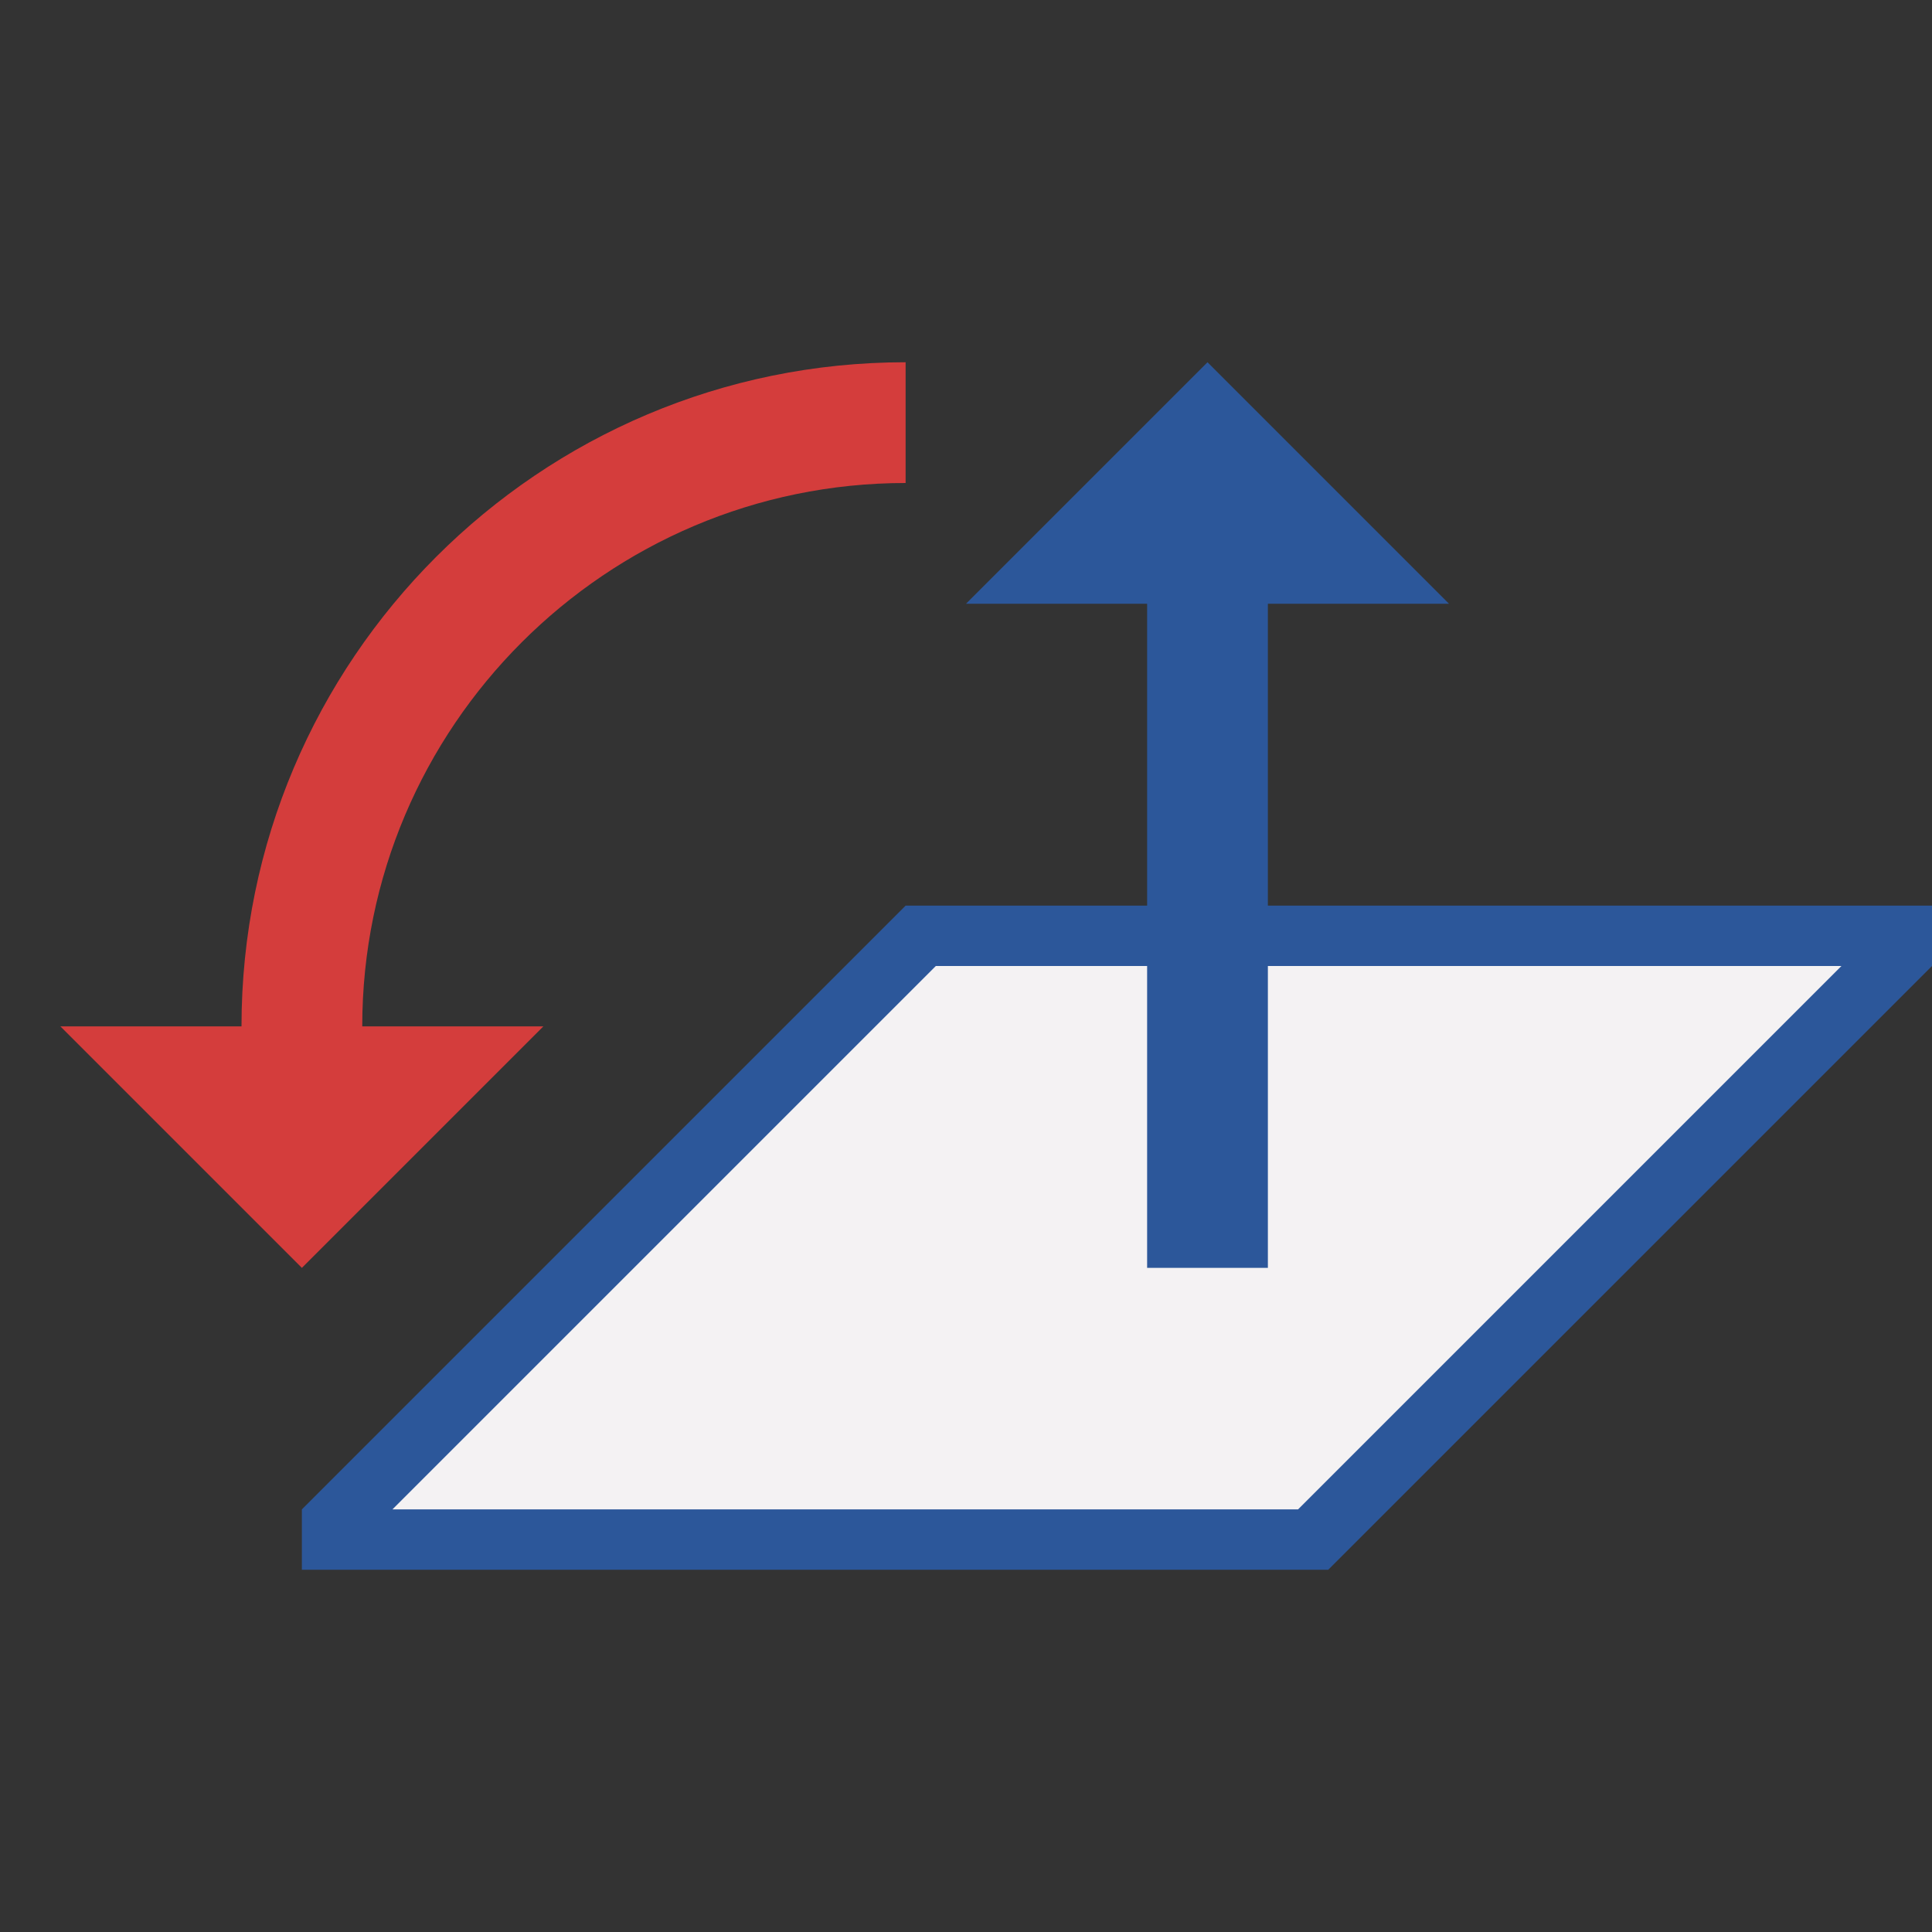 <?xml version="1.0" encoding="utf-8"?>
<!-- Generator: Adobe Illustrator 26.0.1, SVG Export Plug-In . SVG Version: 6.00 Build 0)  -->
<svg version="1.1" xmlns="http://www.w3.org/2000/svg" xmlns:xlink="http://www.w3.org/1999/xlink" x="0px" y="0px"
	 viewBox="0 0 32 32" style="enable-background:new 0 0 32 32;" xml:space="preserve">
<rect x="0" y="0" width="32" height="32" fill="#333333" stroke="none"/>
<style type="text/css">
	.st0{fill:#FFFF22;}
	.st1{fill:#62646D;}
	.st2{fill:#037DF7;}
	.st3{fill:#F9B233;}
	.st4{fill:#38CE57;}
	.st5{fill:#D43D3C;}
	.st6{fill:#FFCA22;}
	.st7{fill:#3987BC;}
	.st8{fill:#2C579A;}
	.st9{fill:#F7F074;}
	.st10{fill:#FF8500;}
	.st11{fill:#83C2E5;}
	.st12{fill:#BAE2F4;}
	.st13{fill:url(#SVGID_1_);}
	.st14{fill:none;stroke:#000000;stroke-width:0.5;stroke-linecap:round;stroke-miterlimit:10;}
	.st15{opacity:0.22;fill:#3F3F40;enable-background:new    ;}
	.st16{fill:#EDEDED;}
	.st17{opacity:0.1;}
	.st18{fill:#D1D3DB;}
	.st19{fill:#F4F2F3;}
	.st20{fill:#1D1D1B;}
	.st21{fill:url(#SVGID_00000034056910571141156520000017097169131943331005_);}
	.st22{fill:url(#SVGID_00000150805290740039049380000015389723837262915717_);}
	.st23{fill:url(#SVGID_00000030483078480421719290000004595951435005535385_);}
	.st24{fill:url(#SVGID_00000157285116969162888360000000069274245428990872_);}
	.st25{fill:url(#SVGID_00000183244471184035613890000014506812018395170448_);}
	.st26{fill:none;stroke:#2C579A;stroke-width:0.5;stroke-miterlimit:10;}
	.st27{fill:url(#SVGID_00000036962747589981702280000014020135104319017391_);}
	.st28{opacity:0.39;}
	.st29{fill:#009FE3;}
	.st30{fill:url(#SVGID_00000041272057985123038440000012434704584067391873_);}
	.st31{fill:url(#SVGID_00000037672646830798387490000004681665595006255289_);}
	.st32{fill:url(#SVGID_00000164505503248380389760000012723994759914131624_);}
	.st33{opacity:0.38;}
	.st34{opacity:0.38;fill:#FFFF22;stroke:#2C579A;stroke-width:0.5;stroke-miterlimit:10;}
	.st35{fill:url(#SVGID_00000110452273006153109320000004692102873710379650_);}
	.st36{fill:url(#SVGID_00000150792097036042261170000017606878127172037041_);}
	.st37{fill:url(#SVGID_00000088819953311469734300000003754819659164933028_);}
	.st38{fill:none;stroke:#2C579A;stroke-miterlimit:10;}
	.st39{fill:none;stroke:#2C579A;stroke-width:2;stroke-linejoin:bevel;stroke-miterlimit:10;}
	.st40{fill:url(#SVGID_00000005240929367888982360000006892540992704527263_);}
	.st41{fill:url(#SVGID_00000027566150784663428710000009711103399888515974_);}
	.st42{fill:url(#SVGID_00000023239511465736352000000017406498626547215265_);}
	.st43{fill:url(#SVGID_00000089553108931698853050000015634601018271348386_);}
	.st44{fill:url(#SVGID_00000139257703884891048700000015567417629306656921_);}
	.st45{fill:url(#SVGID_00000128442722663425834980000015941367975961664427_);}
	.st46{fill:url(#SVGID_00000065782246088822590730000008815169435131939242_);}
	.st47{fill:url(#SVGID_00000067955546382096261370000002439814125414837675_);}
</style>
<g id="Layer_1">
</g>
<g id="Layer_2">
</g>
<g id="Layer_3">
</g>
<g id="Layer_4">
</g>
<g id="Layer_5">
</g>
<g id="Layer_6">
</g>
<g id="Layer_27">
</g>
<g id="Layer_7">
</g>
<g id="Layer_13">
</g>
<g id="Layer_8">
</g>
<g id="Layer_9">
</g>
<g id="Layer_10">
</g>
<g id="Layer_11">
</g>
<g id="Layer_12">
</g>
<g id="Layer_14">
	<g>
		<polygon class="st19" points="15.5,15.75 31,15.75 21.62,25.25 6,25.25 		"/>
		<path class="st8" d="M15,15L5,25v1h17l10-10v-1H15z M21.5,25h-15l9-9h15L21.5,25z"/>
		<polygon class="st8" points="20,6 16,10 19,10 19,21 21,21 21,10 24,10 		"/>
		<g>
			<path class="st5" d="M15,8V6C8.93,6,4,10.93,4,17H1l4,4l4-4H6C6,12.04,10.04,8,15,8z"/>
		</g>
	</g>
</g>
<g id="Layer_15">
</g>
<g id="Layer_16">
</g>
<g id="Layer_17">
</g>
<g id="Layer_18">
</g>
<g id="Layer_19">
</g>
<g id="Layer_20">
</g>
<g id="Layer_21">
</g>
<g id="Layer_22">
</g>
<g id="Layer_23">
</g>
<g id="Layer_24">
</g>
<g id="Layer_25">
</g>
<g id="Layer_26">
</g>
</svg>

